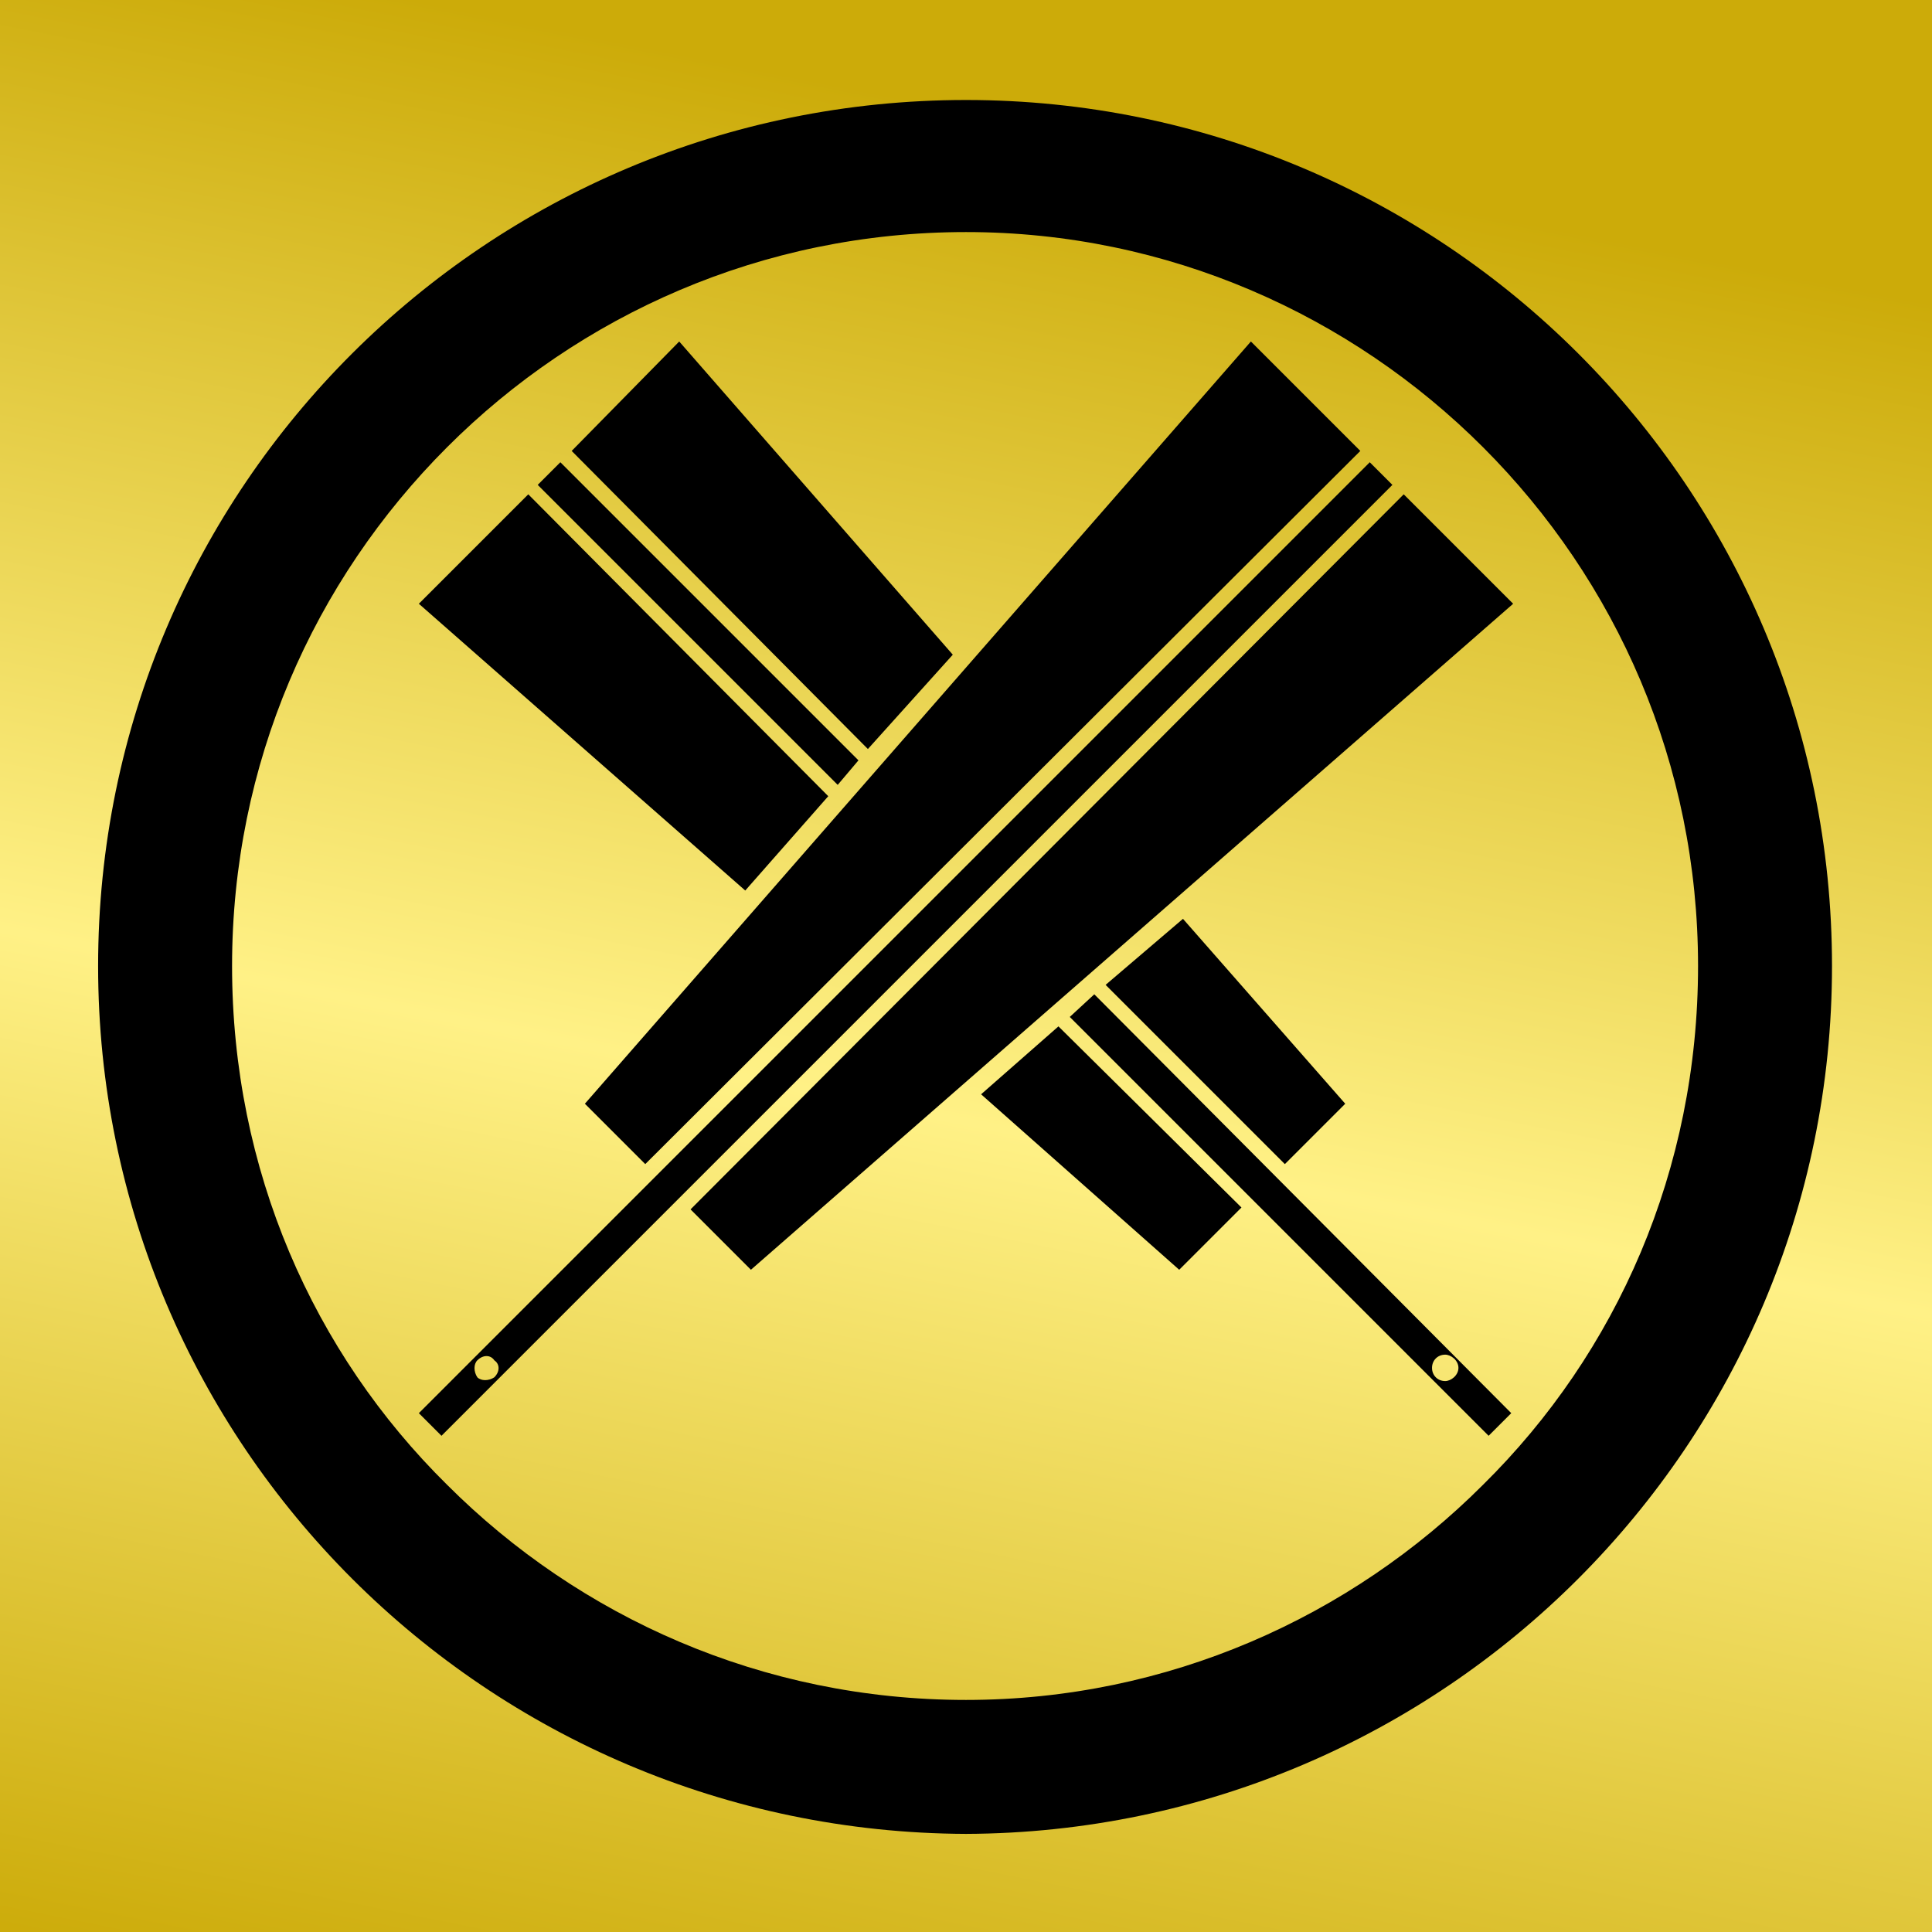 <svg viewBox="0 0 1024 1024"  xmlns="http://www.w3.org/2000/svg">
<rect x="0" y="0" width="1024" height="1024" fill="#808080" stroke="none"/>
<defs>
 <g id="asset1108" desc="Hakko Daiodo (CC-BY equivalent)/Ougi/Maruni Chigai Ougi">
  <path d="m721 239 -58 -58 -353 404 32 32 z" />
  <path d="m744 262 58 58 -404 353 -32 -32 z" />
  <path d="M262 730 C259 732 255 732 253 730 C251 727 251 723 253 721 C256 718 260 718 262 721 C265 723 265 727 262 730 M726 245 L222 749 L234 761 L738 257 Z" />
  <path d="M561 544 L520 580 L625 673 L658 640 Z" />
  <path d="M395 472 L439 422 L280 262 L222 320 Z" />
  <path d="M460 397 L303 239 L360 181 L505 347 Z" />
  <path d="M627 487 L713 585 L681 617 L586 522 Z" />
  <path d="M455 403 L297 245 L285 257 L444 416 Z" />
  <path d="M766 732 C762 732 759 729 759 725 C759 721 762 718 766 718 C769 718 773 721 773 725 C773 729 769 732 766 732 M580 527 L567 539 L789 761 L801 749 Z" />
  <path d="M237 237 C166 308 123 405 123 512 C123 620 166 717 237 787 C307 857 404 901 512 901 C619 901 716 857 786 787 C857 717 900 620 900 512 C900 405 857 308 786 237 C716 167 619 123 512 123 C404 123 307 167 237 237 M52 512 C52 258 258 53 512 53 C765 53 971 258 971 512 C971 766 765 971 512 972 C258 971 52 766 52 512 " />
 </g>
<linearGradient id="gold" x1="0.2" x2="0" y1="0" y2="1">
  <stop offset="0%" stop-color="#CCAB09"/>
 <stop offset="50%" stop-color="#FFF186" />
 <stop offset="100%" stop-color="#CCAB09"/>
</linearGradient>
</defs>
 <rect x="0" y="0" width="100%" height="100%" fill="url(#gold)" />
 <use href="#asset1108" fill="black" />
</svg>
